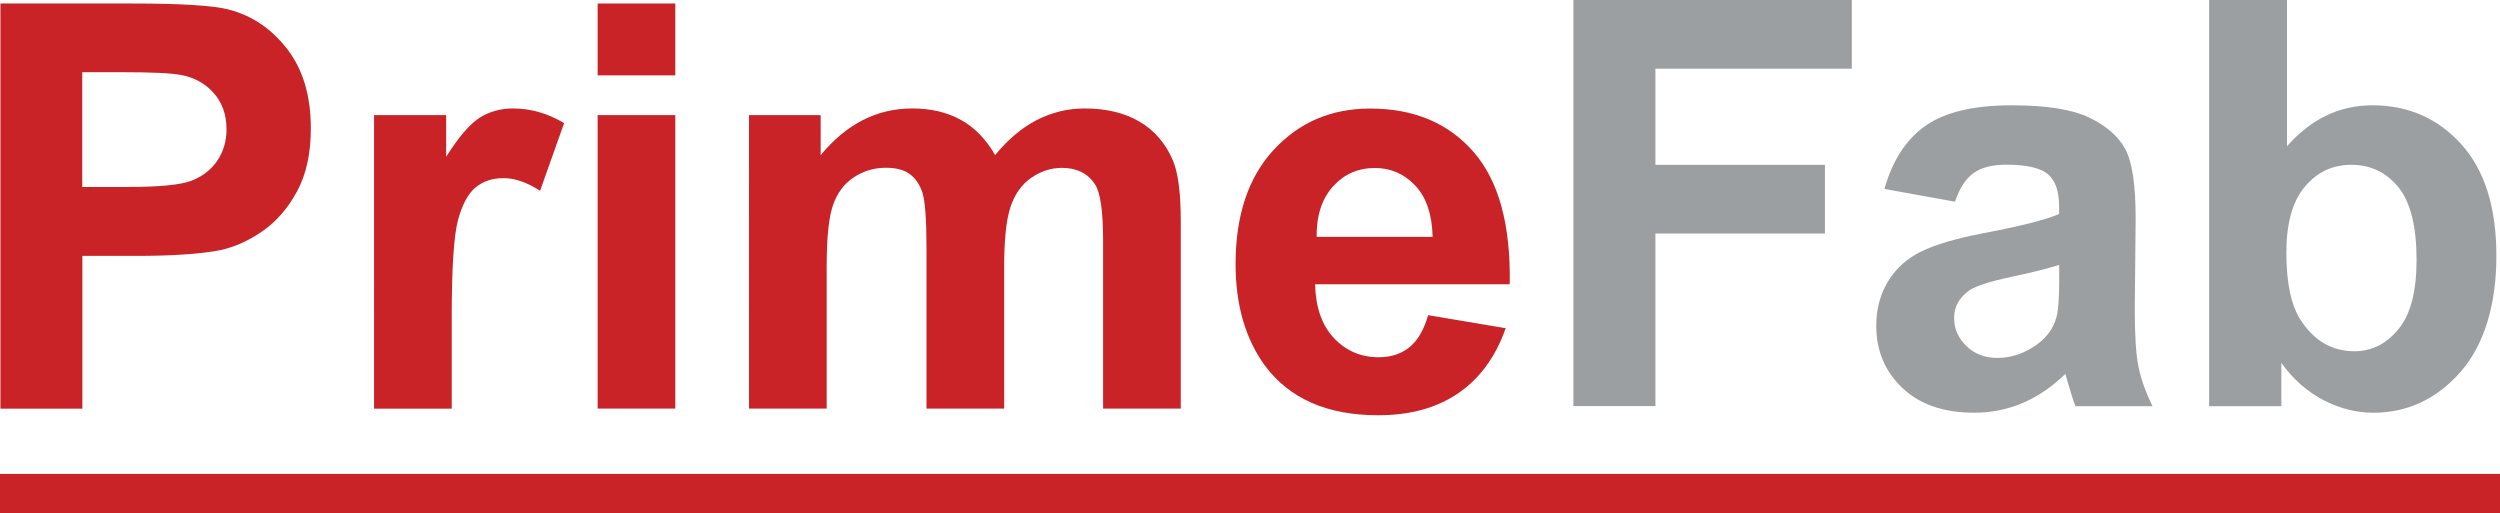<svg xmlns="http://www.w3.org/2000/svg" id="Layer_1" data-name="Layer 1" viewBox="0 0 228.9 47"><defs><style>      .clsE {        fill: #c92327;      }      .clsF {        fill: #9c9fa1;      }    </style></defs><g><path class="clsE" d="M.04,37.42V.32h12.02c4.55,0,7.52.19,8.91.56,2.13.56,3.91,1.77,5.34,3.63,1.43,1.86,2.15,4.27,2.15,7.23,0,2.28-.41,4.19-1.24,5.74-.83,1.55-1.88,2.77-3.15,3.66-1.27.89-2.57,1.47-3.88,1.76-1.79.35-4.38.53-7.77.53h-4.88v13.99H.04ZM7.53,6.59v10.53h4.1c2.95,0,4.93-.19,5.92-.58s1.78-1,2.34-1.82c.56-.83.85-1.79.85-2.88,0-1.35-.4-2.46-1.19-3.34-.79-.88-1.8-1.43-3.01-1.64-.89-.17-2.69-.25-5.39-.25h-3.62Z"></path><path class="clsE" d="M41.36,37.42h-7.11V10.54h6.6v3.82c1.13-1.8,2.15-2.99,3.05-3.57.9-.57,1.93-.86,3.07-.86,1.62,0,3.18.45,4.68,1.34l-2.2,6.2c-1.2-.78-2.31-1.16-3.34-1.16s-1.84.27-2.53.82c-.69.55-1.24,1.54-1.63,2.97-.4,1.43-.59,4.44-.59,9.01v8.3Z"></path><path class="clsE" d="M54.72,6.9V.32h7.11v6.58h-7.11ZM54.72,37.42V10.54h7.11v26.87h-7.11Z"></path><path class="clsE" d="M68.59,10.54h6.55v3.67c2.34-2.85,5.14-4.28,8.38-4.28,1.72,0,3.21.35,4.48,1.06,1.27.71,2.3,1.78,3.11,3.21,1.18-1.43,2.45-2.51,3.82-3.21s2.83-1.06,4.38-1.06c1.97,0,3.64.4,5.01,1.2,1.37.8,2.39,1.98,3.06,3.53.49,1.15.73,3,.73,5.57v17.18h-7.11v-15.36c0-2.66-.24-4.39-.73-5.16-.66-1.01-1.67-1.52-3.04-1.52-1,0-1.93.3-2.81.91-.88.61-1.51,1.5-1.9,2.67-.39,1.17-.58,3.02-.58,5.55v12.91h-7.11v-14.73c0-2.61-.13-4.3-.38-5.06-.25-.76-.65-1.32-1.18-1.7s-1.25-.56-2.16-.56c-1.1,0-2.08.3-2.96.89-.88.59-1.51,1.44-1.89,2.56-.38,1.11-.57,2.96-.57,5.54v13.06h-7.11V10.54Z"></path><path class="clsE" d="M130.77,28.86l7.09,1.19c-.91,2.6-2.35,4.58-4.31,5.93-1.97,1.36-4.42,2.04-7.38,2.04-4.67,0-8.13-1.53-10.38-4.58-1.77-2.45-2.66-5.53-2.66-9.26,0-4.45,1.16-7.94,3.49-10.46,2.33-2.52,5.27-3.78,8.83-3.78,4,0,7.15,1.32,9.46,3.96,2.31,2.64,3.42,6.69,3.32,12.13h-17.82c.05,2.11.62,3.75,1.72,4.92,1.1,1.17,2.46,1.76,4.1,1.76,1.11,0,2.05-.3,2.81-.91.76-.61,1.33-1.59,1.72-2.94ZM131.17,21.68c-.05-2.06-.58-3.62-1.59-4.69-1.01-1.07-2.24-1.61-3.69-1.61-1.55,0-2.83.57-3.85,1.7-1.01,1.13-1.51,2.67-1.49,4.61h10.63Z"></path></g><path class="clsE" d="M228.9,47H0v-3.61h228.9v3.61Z"></path><path class="clsF" d="M144.06,37.18V0h25.49v6.29h-17.98v8.8h15.52v6.29h-15.52v15.8h-7.51Z"></path><path class="clsF" d="M179.01,18.47l-6.47-1.17c.73-2.6,1.98-4.53,3.75-5.78,1.78-1.25,4.41-1.88,7.91-1.88,3.18,0,5.55.38,7.1,1.13,1.56.75,2.65,1.71,3.29,2.87.63,1.16.95,3.28.95,6.38l-.08,8.32c0,2.37.11,4.11.34,5.24.23,1.13.66,2.33,1.28,3.61h-7.05c-.19-.47-.41-1.18-.68-2.11-.12-.42-.2-.7-.25-.84-1.22,1.18-2.52,2.07-3.91,2.66-1.39.59-2.87.89-4.44.89-2.77,0-4.96-.75-6.56-2.26-1.6-1.51-2.4-3.41-2.4-5.71,0-1.52.36-2.88,1.09-4.07.73-1.19,1.75-2.11,3.06-2.74,1.31-.63,3.2-1.19,5.67-1.66,3.33-.63,5.64-1.21,6.92-1.75v-.71c0-1.37-.34-2.35-1.01-2.93-.68-.58-1.95-.88-3.83-.88-1.27,0-2.26.25-2.97.75-.71.5-1.29,1.37-1.72,2.63ZM188.54,24.25c-.91.3-2.36.67-4.34,1.09-1.98.42-3.27.84-3.88,1.24-.93.66-1.4,1.5-1.4,2.51s.37,1.86,1.12,2.59,1.69,1.09,2.84,1.09c1.29,0,2.51-.42,3.68-1.27.86-.64,1.43-1.43,1.7-2.36.19-.61.28-1.77.28-3.47v-1.42Z"></path><path class="clsF" d="M202.27,37.18V0h7.13v13.39c2.2-2.5,4.8-3.75,7.81-3.75,3.28,0,5.99,1.19,8.14,3.56,2.15,2.38,3.22,5.79,3.22,10.23s-1.1,8.14-3.29,10.63c-2.19,2.48-4.85,3.73-7.98,3.73-1.54,0-3.06-.38-4.55-1.15s-2.79-1.91-3.87-3.41v3.96h-6.62ZM209.34,23.13c0,2.79.44,4.85,1.32,6.19,1.23,1.89,2.87,2.84,4.92,2.84,1.57,0,2.91-.67,4.02-2.02,1.11-1.34,1.66-3.46,1.66-6.35,0-3.08-.56-5.3-1.67-6.66-1.12-1.36-2.55-2.04-4.29-2.04s-3.13.66-4.26,1.99c-1.13,1.33-1.7,3.34-1.7,6.05Z"></path></svg>